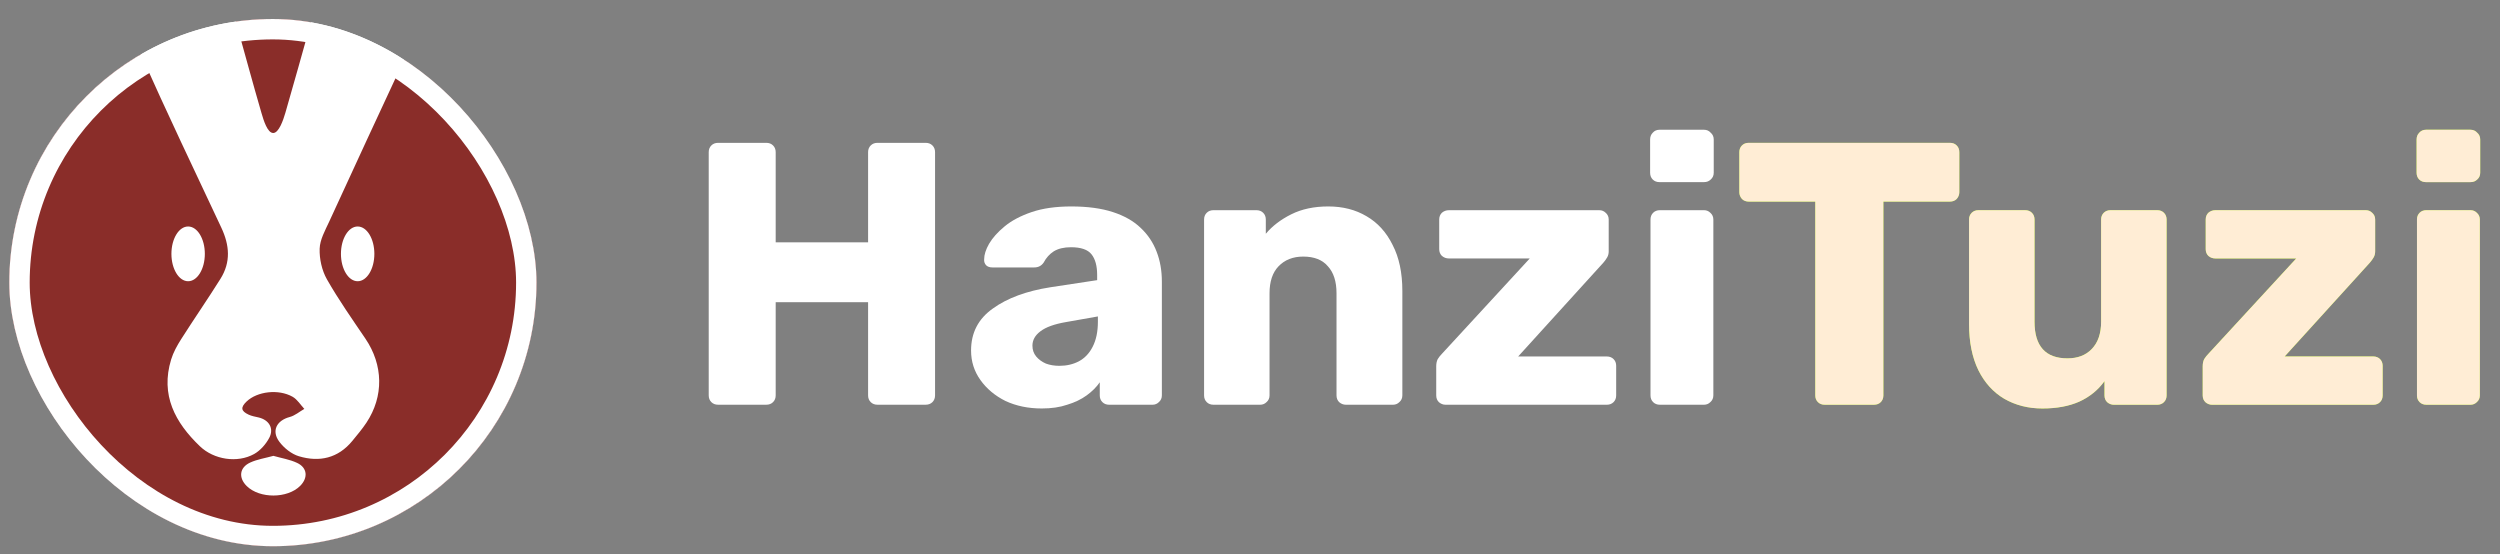 <svg width="185" height="41" viewBox="0 0 185 41" fill="none" xmlns="http://www.w3.org/2000/svg">
<rect x="0" y="0" width="185" height="41" fill="#808080" stroke="none"/>
<g clip-path="url(#clip0_338_15248)">
<g clip-path="url(#clip1_338_15248)">
<rect x="0.688" y="1.406" width="39.013" height="39.014" rx="19.506" fill="white"/>
<path d="M20.214 9.843C20.632 9.843 20.96 8.892 21.116 8.353C21.764 6.11 22.393 3.86 23.022 1.611C22.099 1.477 21.157 1.406 20.195 1.406C19.233 1.406 18.349 1.472 17.453 1.598C18.088 3.862 18.698 6.133 19.357 8.391C19.508 8.913 19.796 9.841 20.214 9.841V9.843Z" fill="#8A2D29"/>
<path d="M30.059 4.087C28.144 8.189 26.245 12.298 24.356 16.41C24.059 17.054 23.675 17.732 23.654 18.404C23.631 19.157 23.818 20.009 24.189 20.664C25.051 22.18 26.061 23.615 27.042 25.062C28.362 27.013 28.413 29.324 27.114 31.282C26.803 31.751 26.434 32.185 26.076 32.623C25.021 33.91 23.635 34.219 22.115 33.761C21.571 33.597 21.025 33.16 20.678 32.699C20.066 31.891 20.465 31.117 21.437 30.859C21.825 30.757 22.162 30.463 22.52 30.258C22.234 29.953 22 29.557 21.652 29.36C20.603 28.768 19.036 28.964 18.251 29.708C17.791 30.145 17.823 30.416 18.399 30.684C18.627 30.791 18.887 30.834 19.134 30.891C19.9 31.07 20.294 31.697 19.927 32.395C19.68 32.866 19.266 33.339 18.808 33.595C17.565 34.288 15.827 34.015 14.793 33.023C12.957 31.267 11.862 29.235 12.663 26.606C12.825 26.075 13.107 25.568 13.407 25.096C14.358 23.6 15.369 22.141 16.311 20.638C17.09 19.399 16.994 18.152 16.371 16.832C14.367 12.575 12.346 8.323 10.427 4.027C4.604 7.405 0.688 13.703 0.688 20.918C0.688 31.691 9.42 40.424 20.194 40.424C30.967 40.424 39.7 31.691 39.7 20.918C39.7 13.743 35.826 7.477 30.059 4.087ZM26.466 20.811C25.784 20.811 25.23 19.905 25.23 18.785C25.23 17.666 25.784 16.76 26.466 16.76C27.149 16.76 27.703 17.666 27.703 18.785C27.703 19.905 27.149 20.811 26.466 20.811ZM13.921 16.76C14.604 16.76 15.158 17.666 15.158 18.785C15.158 19.905 14.604 20.811 13.921 20.811C13.239 20.811 12.685 19.905 12.685 18.785C12.685 17.666 13.239 16.76 13.921 16.76ZM22.213 35.955C21.27 36.9 19.219 36.908 18.262 35.972C17.633 35.356 17.714 34.597 18.516 34.228C19.04 33.987 19.633 33.9 20.232 33.733C20.827 33.904 21.445 33.998 21.989 34.256C22.748 34.614 22.81 35.356 22.213 35.955Z" fill="#8A2D29"/>
</g>
<rect x="1.442" y="2.161" width="37.503" height="37.505" rx="18.752" stroke="white" stroke-width="1.509"/>
<path d="M53.137 29.949C52.934 29.949 52.768 29.885 52.639 29.756C52.51 29.626 52.445 29.46 52.445 29.257V11.262C52.445 11.059 52.51 10.893 52.639 10.764C52.768 10.635 52.934 10.57 53.137 10.57H56.709C56.912 10.57 57.078 10.635 57.207 10.764C57.336 10.893 57.401 11.059 57.401 11.262V17.934H64.239V11.262C64.239 11.059 64.303 10.893 64.433 10.764C64.562 10.635 64.728 10.57 64.931 10.57H68.502C68.705 10.57 68.871 10.635 69.001 10.764C69.13 10.893 69.194 11.059 69.194 11.262V29.257C69.194 29.46 69.13 29.626 69.001 29.756C68.871 29.885 68.705 29.949 68.502 29.949H64.931C64.728 29.949 64.562 29.885 64.433 29.756C64.303 29.626 64.239 29.46 64.239 29.257V22.364H57.401V29.257C57.401 29.46 57.336 29.626 57.207 29.756C57.078 29.885 56.912 29.949 56.709 29.949H53.137Z" fill="white"/>
<path d="M77.092 30.227C76.095 30.227 75.2 30.042 74.406 29.673C73.631 29.286 73.013 28.769 72.552 28.123C72.09 27.477 71.859 26.748 71.859 25.936C71.859 24.625 72.395 23.592 73.465 22.835C74.535 22.06 75.957 21.534 77.729 21.257L81.189 20.731V20.343C81.189 19.679 81.051 19.172 80.774 18.821C80.497 18.47 79.989 18.295 79.251 18.295C78.735 18.295 78.31 18.396 77.978 18.599C77.664 18.802 77.415 19.079 77.231 19.43C77.064 19.67 76.834 19.79 76.538 19.79H73.437C73.234 19.79 73.078 19.735 72.967 19.624C72.856 19.495 72.81 19.347 72.828 19.181C72.828 18.849 72.948 18.47 73.188 18.046C73.447 17.603 73.834 17.169 74.351 16.745C74.868 16.32 75.532 15.97 76.344 15.693C77.156 15.416 78.135 15.277 79.279 15.277C80.479 15.277 81.503 15.416 82.352 15.693C83.201 15.97 83.883 16.357 84.4 16.855C84.935 17.354 85.332 17.944 85.591 18.627C85.849 19.291 85.978 20.03 85.978 20.842V29.258C85.978 29.461 85.904 29.627 85.757 29.756C85.627 29.885 85.471 29.95 85.286 29.95H82.075C81.872 29.95 81.706 29.885 81.577 29.756C81.447 29.627 81.383 29.461 81.383 29.258V28.289C81.143 28.64 80.82 28.963 80.414 29.258C80.008 29.553 79.528 29.784 78.974 29.95C78.439 30.135 77.812 30.227 77.092 30.227ZM78.393 27.071C78.928 27.071 79.408 26.96 79.833 26.739C80.276 26.499 80.617 26.139 80.857 25.659C81.115 25.161 81.244 24.542 81.244 23.804V23.416L78.891 23.832C78.024 23.98 77.387 24.21 76.981 24.524C76.594 24.819 76.4 25.17 76.4 25.576C76.4 25.89 76.492 26.157 76.677 26.379C76.861 26.6 77.101 26.776 77.397 26.905C77.692 27.015 78.024 27.071 78.393 27.071Z" fill="white"/>
<path d="M89.794 29.95C89.591 29.95 89.425 29.885 89.296 29.756C89.166 29.627 89.102 29.461 89.102 29.258V16.246C89.102 16.043 89.166 15.877 89.296 15.748C89.425 15.619 89.591 15.554 89.794 15.554H92.978C93.181 15.554 93.347 15.619 93.476 15.748C93.605 15.877 93.67 16.043 93.67 16.246V17.298C94.149 16.726 94.777 16.246 95.552 15.859C96.327 15.471 97.241 15.277 98.293 15.277C99.363 15.277 100.305 15.517 101.117 15.997C101.947 16.477 102.593 17.188 103.055 18.129C103.535 19.052 103.774 20.187 103.774 21.534V29.258C103.774 29.461 103.701 29.627 103.553 29.756C103.424 29.885 103.267 29.95 103.082 29.95H99.594C99.409 29.95 99.243 29.885 99.096 29.756C98.966 29.627 98.902 29.461 98.902 29.258V21.7C98.902 20.833 98.689 20.168 98.265 19.707C97.859 19.227 97.25 18.987 96.438 18.987C95.681 18.987 95.072 19.227 94.611 19.707C94.168 20.168 93.946 20.833 93.946 21.7V29.258C93.946 29.461 93.873 29.627 93.725 29.756C93.596 29.885 93.439 29.95 93.254 29.95H89.794Z" fill="white"/>
<path d="M106.973 29.951C106.788 29.951 106.622 29.886 106.475 29.757C106.345 29.628 106.281 29.461 106.281 29.258V27.099C106.281 26.896 106.318 26.721 106.392 26.573C106.484 26.425 106.595 26.287 106.724 26.158L113.202 19.126H107.222C107.019 19.126 106.844 19.061 106.696 18.932C106.567 18.803 106.502 18.637 106.502 18.434V16.247C106.502 16.044 106.567 15.878 106.696 15.748C106.844 15.619 107.019 15.555 107.222 15.555H118.351C118.536 15.555 118.693 15.619 118.822 15.748C118.97 15.878 119.044 16.044 119.044 16.247V18.6C119.044 18.766 119.007 18.914 118.933 19.043C118.859 19.172 118.767 19.301 118.656 19.43L112.344 26.379H118.905C119.108 26.379 119.274 26.444 119.404 26.573C119.533 26.702 119.597 26.868 119.597 27.071V29.258C119.597 29.461 119.533 29.628 119.404 29.757C119.274 29.886 119.108 29.951 118.905 29.951H106.973Z" fill="white"/>
<path d="M122.829 29.95C122.626 29.95 122.46 29.885 122.331 29.756C122.201 29.627 122.137 29.46 122.137 29.257V16.246C122.137 16.043 122.201 15.877 122.331 15.747C122.46 15.618 122.626 15.554 122.829 15.554H126.096C126.281 15.554 126.437 15.618 126.567 15.747C126.714 15.877 126.788 16.043 126.788 16.246V29.257C126.788 29.46 126.714 29.627 126.567 29.756C126.437 29.885 126.281 29.95 126.096 29.95H122.829ZM122.801 13.477C122.598 13.477 122.432 13.413 122.303 13.284C122.174 13.154 122.109 12.988 122.109 12.785V10.321C122.109 10.118 122.174 9.952 122.303 9.823C122.432 9.675 122.598 9.602 122.801 9.602H126.096C126.299 9.602 126.465 9.675 126.594 9.823C126.742 9.952 126.816 10.118 126.816 10.321V12.785C126.816 12.988 126.742 13.154 126.594 13.284C126.465 13.413 126.299 13.477 126.096 13.477H122.801Z" fill="white"/>
<path d="M135.023 29.949C134.82 29.949 134.654 29.885 134.525 29.756C134.395 29.626 134.331 29.46 134.331 29.257V14.917H129.403C129.2 14.917 129.034 14.852 128.905 14.723C128.776 14.575 128.711 14.409 128.711 14.225V11.262C128.711 11.059 128.776 10.893 128.905 10.764C129.034 10.635 129.2 10.57 129.403 10.57H144.297C144.5 10.57 144.666 10.635 144.795 10.764C144.925 10.893 144.989 11.059 144.989 11.262V14.225C144.989 14.409 144.925 14.575 144.795 14.723C144.666 14.852 144.5 14.917 144.297 14.917H139.37V29.257C139.37 29.46 139.305 29.626 139.176 29.756C139.047 29.885 138.881 29.949 138.678 29.949H135.023Z" fill="#BAF31E"/>
<path d="M135.023 29.949C134.82 29.949 134.654 29.885 134.525 29.756C134.395 29.626 134.331 29.46 134.331 29.257V14.917H129.403C129.2 14.917 129.034 14.852 128.905 14.723C128.776 14.575 128.711 14.409 128.711 14.225V11.262C128.711 11.059 128.776 10.893 128.905 10.764C129.034 10.635 129.2 10.57 129.403 10.57H144.297C144.5 10.57 144.666 10.635 144.795 10.764C144.925 10.893 144.989 11.059 144.989 11.262V14.225C144.989 14.409 144.925 14.575 144.795 14.723C144.666 14.852 144.5 14.917 144.297 14.917H139.37V29.257C139.37 29.46 139.305 29.626 139.176 29.756C139.047 29.885 138.881 29.949 138.678 29.949H135.023Z" fill="#FFEDD5"/>
<path d="M151.137 30.227C150.085 30.227 149.143 29.987 148.313 29.508C147.501 29.028 146.864 28.326 146.403 27.404C145.942 26.462 145.711 25.318 145.711 23.971V16.247C145.711 16.044 145.775 15.878 145.905 15.748C146.034 15.619 146.2 15.555 146.403 15.555H149.863C150.066 15.555 150.232 15.619 150.362 15.748C150.491 15.878 150.555 16.044 150.555 16.247V23.805C150.555 25.613 151.368 26.518 152.992 26.518C153.749 26.518 154.349 26.287 154.791 25.826C155.253 25.346 155.483 24.672 155.483 23.805V16.247C155.483 16.044 155.548 15.878 155.677 15.748C155.806 15.619 155.973 15.555 156.176 15.555H159.636C159.839 15.555 160.005 15.619 160.134 15.748C160.263 15.878 160.328 16.044 160.328 16.247V29.258C160.328 29.461 160.263 29.628 160.134 29.757C160.005 29.886 159.839 29.951 159.636 29.951H156.425C156.24 29.951 156.074 29.886 155.926 29.757C155.797 29.628 155.733 29.461 155.733 29.258V28.206C155.253 28.871 154.625 29.378 153.85 29.729C153.094 30.061 152.189 30.227 151.137 30.227Z" fill="#BAF31E"/>
<path d="M151.137 30.227C150.085 30.227 149.143 29.987 148.313 29.508C147.501 29.028 146.864 28.326 146.403 27.404C145.942 26.462 145.711 25.318 145.711 23.971V16.247C145.711 16.044 145.775 15.878 145.905 15.748C146.034 15.619 146.2 15.555 146.403 15.555H149.863C150.066 15.555 150.232 15.619 150.362 15.748C150.491 15.878 150.555 16.044 150.555 16.247V23.805C150.555 25.613 151.368 26.518 152.992 26.518C153.749 26.518 154.349 26.287 154.791 25.826C155.253 25.346 155.483 24.672 155.483 23.805V16.247C155.483 16.044 155.548 15.878 155.677 15.748C155.806 15.619 155.973 15.555 156.176 15.555H159.636C159.839 15.555 160.005 15.619 160.134 15.748C160.263 15.878 160.328 16.044 160.328 16.247V29.258C160.328 29.461 160.263 29.628 160.134 29.757C160.005 29.886 159.839 29.951 159.636 29.951H156.425C156.24 29.951 156.074 29.886 155.926 29.757C155.797 29.628 155.733 29.461 155.733 29.258V28.206C155.253 28.871 154.625 29.378 153.85 29.729C153.094 30.061 152.189 30.227 151.137 30.227Z" fill="#FFEDD5"/>
<path d="M163.692 29.951C163.508 29.951 163.342 29.886 163.194 29.757C163.065 29.628 163 29.461 163 29.258V27.099C163 26.896 163.037 26.721 163.111 26.573C163.203 26.425 163.314 26.287 163.443 26.158L169.922 19.126H163.941C163.738 19.126 163.563 19.061 163.415 18.932C163.286 18.803 163.222 18.637 163.222 18.434V16.247C163.222 16.044 163.286 15.878 163.415 15.748C163.563 15.619 163.738 15.555 163.941 15.555H175.07C175.255 15.555 175.412 15.619 175.541 15.748C175.689 15.878 175.762 16.044 175.762 16.247V18.6C175.762 18.766 175.725 18.914 175.652 19.043C175.578 19.172 175.486 19.301 175.375 19.43L169.063 26.379H175.624C175.827 26.379 175.993 26.444 176.122 26.573C176.251 26.702 176.316 26.868 176.316 27.071V29.258C176.316 29.461 176.251 29.628 176.122 29.757C175.993 29.886 175.827 29.951 175.624 29.951H163.692Z" fill="#BAF31E"/>
<path d="M163.692 29.951C163.508 29.951 163.342 29.886 163.194 29.757C163.065 29.628 163 29.461 163 29.258V27.099C163 26.896 163.037 26.721 163.111 26.573C163.203 26.425 163.314 26.287 163.443 26.158L169.922 19.126H163.941C163.738 19.126 163.563 19.061 163.415 18.932C163.286 18.803 163.222 18.637 163.222 18.434V16.247C163.222 16.044 163.286 15.878 163.415 15.748C163.563 15.619 163.738 15.555 163.941 15.555H175.07C175.255 15.555 175.412 15.619 175.541 15.748C175.689 15.878 175.762 16.044 175.762 16.247V18.6C175.762 18.766 175.725 18.914 175.652 19.043C175.578 19.172 175.486 19.301 175.375 19.43L169.063 26.379H175.624C175.827 26.379 175.993 26.444 176.122 26.573C176.251 26.702 176.316 26.868 176.316 27.071V29.258C176.316 29.461 176.251 29.628 176.122 29.757C175.993 29.886 175.827 29.951 175.624 29.951H163.692Z" fill="#FFEDD5"/>
<path d="M179.548 29.95C179.345 29.95 179.179 29.885 179.05 29.756C178.92 29.627 178.856 29.46 178.856 29.257V16.246C178.856 16.043 178.92 15.877 179.05 15.747C179.179 15.618 179.345 15.554 179.548 15.554H182.815C182.999 15.554 183.156 15.618 183.285 15.747C183.433 15.877 183.507 16.043 183.507 16.246V29.257C183.507 29.46 183.433 29.627 183.285 29.756C183.156 29.885 182.999 29.95 182.815 29.95H179.548ZM179.52 13.477C179.317 13.477 179.151 13.413 179.022 13.284C178.893 13.154 178.828 12.988 178.828 12.785V10.321C178.828 10.118 178.893 9.952 179.022 9.823C179.151 9.675 179.317 9.602 179.52 9.602H182.815C183.018 9.602 183.184 9.675 183.313 9.823C183.461 9.952 183.535 10.118 183.535 10.321V12.785C183.535 12.988 183.461 13.154 183.313 13.284C183.184 13.413 183.018 13.477 182.815 13.477H179.52Z" fill="#BAF31E"/>
<path d="M179.548 29.95C179.345 29.95 179.179 29.885 179.05 29.756C178.92 29.627 178.856 29.46 178.856 29.257V16.246C178.856 16.043 178.92 15.877 179.05 15.747C179.179 15.618 179.345 15.554 179.548 15.554H182.815C182.999 15.554 183.156 15.618 183.285 15.747C183.433 15.877 183.507 16.043 183.507 16.246V29.257C183.507 29.46 183.433 29.627 183.285 29.756C183.156 29.885 182.999 29.95 182.815 29.95H179.548ZM179.52 13.477C179.317 13.477 179.151 13.413 179.022 13.284C178.893 13.154 178.828 12.988 178.828 12.785V10.321C178.828 10.118 178.893 9.952 179.022 9.823C179.151 9.675 179.317 9.602 179.52 9.602H182.815C183.018 9.602 183.184 9.675 183.313 9.823C183.461 9.952 183.535 10.118 183.535 10.321V12.785C183.535 12.988 183.461 13.154 183.313 13.284C183.184 13.413 183.018 13.477 182.815 13.477H179.52Z" fill="#FFEDD5"/>
</g>
<defs>
<clipPath id="clip0_338_15248">
<rect width="184.151" height="40" fill="white" transform="translate(0.688 0.422)"/>
</clipPath>
<clipPath id="clip1_338_15248">
<rect x="0.688" y="1.406" width="39.013" height="39.014" rx="19.506" fill="white"/>
</clipPath>
</defs>
</svg>
